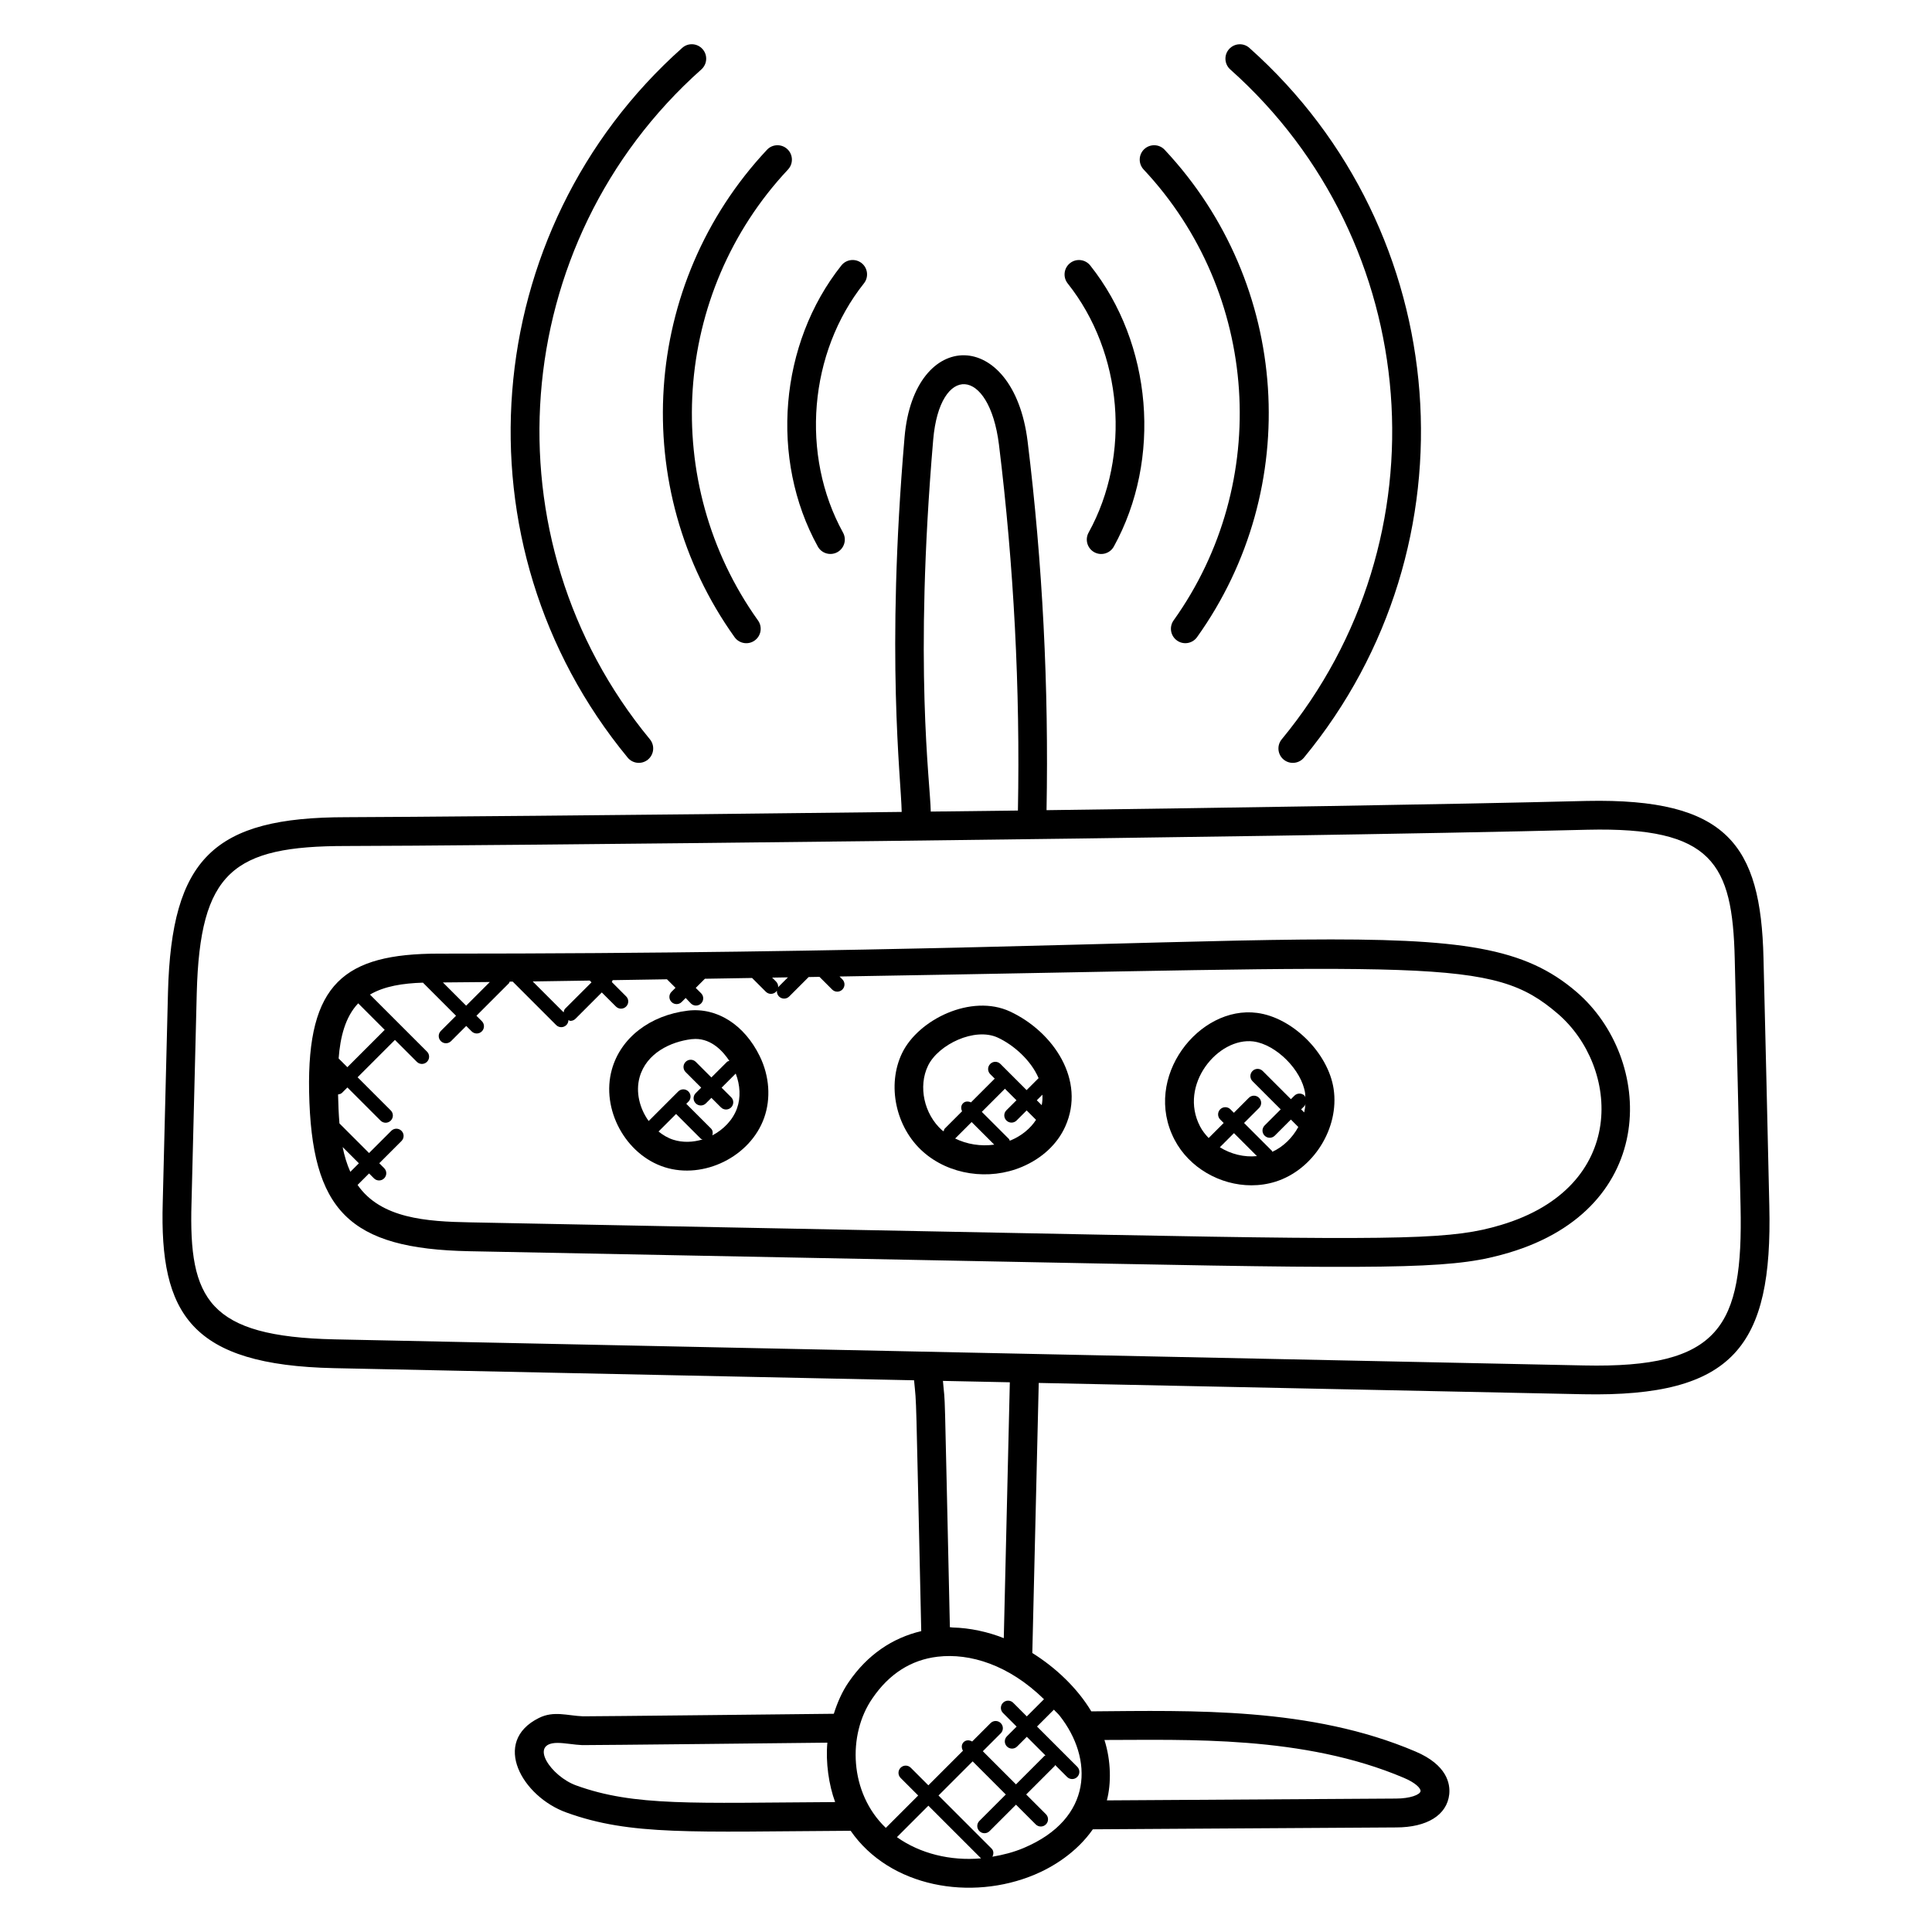 <?xml version="1.0" encoding="UTF-8"?>
<!-- Uploaded to: ICON Repo, www.svgrepo.com, Generator: ICON Repo Mixer Tools -->
<svg fill="#000000" width="800px" height="800px" version="1.1" viewBox="144 144 512 512" xmlns="http://www.w3.org/2000/svg">
 <g>
  <path d="m563.59 513.49c39.961 0.785 50.176-12.785 49.297-49.863-0.496-21.895-1-43.84-1.543-65.723-0.711-30.031-9.633-42.391-46.801-41.648-37.039 0.945-97.52 1.848-143.2 2.449 0.609-32.504-1.031-65.379-5.023-97.801-3.754-30.145-30.09-30.168-32.602-1.062-4.992 58.266-0.922 90.418-0.762 99.328-73.496 0.887-135.19 1.375-147.22 1.398-35.098 0-46.266 10.887-47.219 46.383l-1.391 55.777c-0.863 29.504 7.457 43.039 45.41 43.848l153.7 3.215c0.711 7.633 0.383-0.832 1.902 66.473-7.672 1.809-14.305 6.305-19.215 13.496-1.762 2.543-3 5.414-3.953 8.41-1.449 0.016-64.992 0.711-66.449 0.672-4.137-0.152-7.746-1.543-11.711 0.441-12.695 6.312-4.418 20.863 7.32 25.062 17 6.152 33.242 5.07 75.297 4.832 10.41 15.016 31.93 18.695 48.77 11.625 4.801-2.016 11.062-5.801 15.418-12.016l80.352-0.496c8.223 0 13.496-3.281 14.098-8.777v-0.023c0.281-2.695-0.512-7.754-8.984-11.336-27.633-11.777-58.984-10.84-85.875-10.625-3.688-6.168-9.457-11.617-15.633-15.465l1.703-71.57zm-172.28-252.99c1.742-20.145 14.832-19.441 17.426 1.344 3.953 32.129 5.641 64.73 5.023 96.961-7.727 0.105-15.426 0.199-23.098 0.273-0.133-7.856-4.504-38.16 0.648-98.578zm-196.56 202.43 1.391-55.785c0.855-32.121 9.578-38.945 39.57-38.945 25.895 0.023 243.18-2.121 329.02-4.312 33.098-0.762 38.395 8.895 38.992 34.199 0.543 21.895 1.047 43.832 1.543 65.715 0.672 31.688-5.281 42.848-41.52 42.055-131.58-2.75-203.46-4.25-331.05-6.914-33.492-0.715-38.691-10.668-37.949-36.012zm101.95 154.23c-6.633-2.375-12.742-11.273-4.938-11.273 1.871 0 4.559 0.52 6.543 0.586 1.922 0.039 63.09-0.625 64.953-0.648-0.48 5.199 0.383 11.207 2.062 15.746-37.691 0.207-53.156 1.184-68.621-4.41zm84.992 13.703 8.336-8.336 13.961 13.961c-8.168 0.715-16.199-1.289-22.297-5.625zm33.531 2.898c-2.672 1.121-5.441 1.816-8.23 2.289 0.367-0.719 0.383-1.574-0.223-2.168l-14.055-14.055 9.047-9.047 8.785 8.785-7 7c-0.75 0.75-0.75 1.953 0 2.695 0.75 0.75 1.953 0.75 2.703 0l7-7 5.223 5.223c0.75 0.75 1.953 0.75 2.703 0s0.75-1.953 0-2.703l-5.223-5.223 7.559-7.559c0.078-0.078 0.055-0.184 0.105-0.258l3.168 3.168c0.75 0.75 1.953 0.75 2.695 0 0.75-0.75 0.75-1.953 0-2.703l-10.656-10.656 4.473-4.473c0.496 0.582 1.098 1.055 1.559 1.656 8.809 11.211 9 27.203-9.633 35.027zm100.86-18.594c2.969 1.258 4.441 2.711 4.375 3.504-0.129 0.953-2.762 1.969-6.535 1.969l-76.594 0.48c1.16-4.383 1.145-10.406-0.641-16.008 21.617 0.008 52.754-1.297 79.395 10.055zm-95.414-20.855-4.551 4.551-3.609-3.609c-0.75-0.75-1.953-0.75-2.703 0s-0.75 1.953 0 2.703l3.609 3.609-2.566 2.566c-0.75 0.75-0.75 1.953 0 2.703s1.953 0.75 2.703 0l2.566-2.566 4.945 4.945c-0.078 0.062-0.191 0.039-0.258 0.105l-7.559 7.559-8.785-8.785 4.746-4.746c0.75-0.75 0.75-1.953 0-2.703s-1.953-0.75-2.703 0l-4.871 4.871c-0.734-0.426-1.641-0.449-2.266 0.176s-0.602 1.535-0.176 2.266l-9.168 9.168-4.656-4.656c-0.75-0.75-1.953-0.75-2.695 0-0.75 0.75-0.75 1.953 0 2.703l4.656 4.656-8.578 8.578c-9.68-9.25-10.207-24.719-3.551-34.328 4.434-6.496 10.238-10.199 17.266-11.031 8.594-1.016 18.914 2.176 28.203 11.266zm-10.656-16.184c-4.152-1.664-8.984-2.719-13.551-2.824-0.246-0.008-0.488-0.078-0.734-0.078-1.594-70.891-1.16-57.023-1.84-65.273 6.902 0.137 3.082 0.062 17.727 0.367z"/>
  <path d="m438.39 478.9c79.707 1.559 91.867 1.121 105.46-2.914 40.059-11.902 38.48-51.473 17.93-69.129-27.312-23.449-66.207-10.137-301.36-10.137h-0.176c-25.031 0.023-34.848 7.922-34.328 36.562 0.602 31.551 10.52 41.68 42.488 42.305zm-144.62-67.594c-0.266 0.266-0.328 0.625-0.406 0.977l-8.191-8.191c4.586-0.07 9.672-0.145 15.113-0.23l0.469 0.469zm-19.961-7.062-6.273 6.273-6.16-6.16c2.816-0.012 7.008-0.051 12.434-0.113zm-34.883 5.648 7.023 7.031-9.895 9.895-2.312-2.312c0.426-5.68 1.746-11 5.184-14.613zm-4.125 38.086 4.305 4.305-2.266 2.266c-0.914-2.031-1.57-4.227-2.039-6.57zm3.957 10.043 3.047-3.047 1.297 1.297c0.75 0.75 1.953 0.75 2.703 0s0.75-1.953 0-2.703l-1.297-1.297 5.887-5.887c0.75-0.75 0.75-1.953 0-2.703s-1.953-0.75-2.703 0l-5.887 5.887-7.848-7.848c-0.207-2.488-0.312-5.055-0.367-7.672 0.375-0.07 0.754-0.145 1.047-0.434l1.426-1.426 8.785 8.785c0.75 0.75 1.953 0.75 2.703 0s0.75-1.953 0-2.703l-8.785-8.785 9.895-9.895 5.801 5.801c0.75 0.75 1.953 0.75 2.695 0 0.75-0.75 0.75-1.953 0-2.703l-15.113-15.113c3.832-2.246 8.703-2.992 14.039-3.16l8.77 8.77-4.023 4.023c-0.75 0.75-0.75 1.953 0 2.703s1.953 0.75 2.703 0l4.023-4.023 1.434 1.434c0.75 0.75 1.953 0.75 2.703 0s0.75-1.953 0-2.703l-1.434-1.434 8.625-8.625c0.113-0.113 0.09-0.281 0.168-0.414 0.266 0 0.559-0.008 0.824-0.008l11.512 11.512c0.75 0.75 1.953 0.75 2.703 0 0.367-0.367 0.543-0.848 0.551-1.32 0.176 0.055 0.328 0.215 0.512 0.215 0.488 0 0.977-0.184 1.352-0.559l6.977-6.977 3.742 3.734c0.75 0.75 1.953 0.75 2.703 0s0.75-1.953 0-2.695l-3.793-3.801c0.113-0.145 0.137-0.32 0.207-0.496 4.586-0.07 9.398-0.145 14.41-0.23l2.266 2.258-1.062 1.055c-0.75 0.75-0.75 1.953 0 2.703s1.953 0.75 2.695 0l1.062-1.062 1.379 1.449c0.75 0.75 1.953 0.75 2.703 0s0.75-1.953 0-2.703l-1.418-1.414 2.426-2.426c4.082-0.07 8.238-0.137 12.504-0.207l3.648 3.648c0.75 0.75 1.953 0.75 2.703 0s0.75-1.953 0-2.703l-1.031-1.039c1.391-0.023 2.769-0.047 4.184-0.07l-2.367 2.367c-0.75 0.75-0.75 1.953 0 2.703s1.953 0.75 2.703 0l5.152-5.152c0.895-0.016 1.77-0.031 2.664-0.047h0.207l3.359 3.359c0.75 0.75 1.953 0.75 2.703 0s0.75-1.953 0-2.703l-0.75-0.75c158.52-2.609 172.69-5.289 190.34 9.855 16.328 14.023 18.824 45.93-15.129 56.016-12.418 3.688-23.902 4.137-103.53 2.594l-169.58-3.312c-11.598-0.207-23.641-1.023-29.824-9.918z"/>
  <path d="m475.63 458.12c2.16 0 4.312-0.312 6.406-0.969 10.039-3.168 16.938-14.184 15.391-24.559-1.418-9.512-10.887-18.93-20.266-20.16-15.344-2.07-30.543 17.047-21.895 33.609 3.894 7.465 12.102 12.078 20.363 12.078zm-8.359-10.086 3.742-3.742 6.09 6.09c-3.391 0.355-6.918-0.531-9.832-2.348zm22.352-9.234-0.809-0.809 0.922-0.922c0.145-0.145 0.129-0.352 0.223-0.527-0.062 0.754-0.164 1.508-0.336 2.258zm-13.453-18.801c6.008 0.785 12.793 7.578 13.703 13.719 0.055 0.375 0.031 0.75 0.055 1.121-0.082-0.152-0.062-0.336-0.199-0.465-0.75-0.75-1.953-0.75-2.703 0l-0.922 0.922-7.473-7.473c-0.75-0.75-1.953-0.75-2.703 0s-0.75 1.953 0 2.703l7.473 7.473-4.266 4.266c-0.75 0.75-0.75 1.953 0 2.695 0.75 0.75 1.953 0.75 2.695 0l4.266-4.266 1.969 1.969c-1.566 2.863-3.977 5.246-6.887 6.578-0.055-0.078-0.031-0.176-0.098-0.246l-7.391-7.391 3.969-3.969c0.75-0.75 0.75-1.953 0-2.703s-1.953-0.75-2.703 0l-3.961 3.969-0.922-0.922c-0.75-0.75-1.953-0.75-2.703 0s-0.75 1.953 0 2.703l0.922 0.922-3.984 3.984c-0.887-0.93-1.688-1.93-2.281-3.078-5.754-11.023 4.781-23.695 14.145-22.512z"/>
  <path d="m414.84 453.23c5.297-2.238 9.367-6.031 11.457-10.68 5.519-12.25-3.113-25.121-14.641-30.496-10.223-4.742-24.258 2.09-28.586 11.016-4.09 8.449-1.727 19.688 5.519 26.129 6.918 6.168 17.496 7.734 26.25 4.031zm-17.715-7.512 4.367-4.367 5.992 5.992c-3.574 0.496-7.231-0.09-10.359-1.625zm14.754 0.48c-0.098 0.039-0.207 0.039-0.305 0.078-0.078-0.137-0.062-0.305-0.176-0.418l-7.207-7.207 6.07-6.07c0.023-0.023 0.016-0.055 0.031-0.078l3.078 3.078-2.664 2.656c-0.75 0.75-0.75 1.953 0 2.703s1.953 0.75 2.703 0l2.664-2.664 2.488 2.488c-1.461 2.258-3.789 4.215-6.684 5.434zm8.191-9.312-1.305-1.305 1.48-1.48c0.055 0.914 0.008 1.848-0.176 2.785zm-30.129-10.473c2.711-5.594 12.367-10.273 18.504-7.426 4.113 1.914 8.727 5.914 10.793 10.727l-3.176 3.176-6.938-6.938c-0.75-0.75-1.953-0.75-2.703 0s-0.75 1.953 0 2.703l1.215 1.215c-0.023 0.023-0.055 0.008-0.078 0.031l-6.238 6.238c-0.711-0.328-1.535-0.344-2.113 0.246-0.582 0.586-0.574 1.406-0.246 2.113l-4.574 4.574c-0.207 0.199-0.215 0.48-0.305 0.734-0.129-0.105-0.305-0.16-0.426-0.273-4.777-4.281-6.379-11.633-3.715-17.121z"/>
  <path d="m320.13 453.32c10.344 3.289 22.703-2.769 26.375-13.074 1.824-5.129 1.406-11.082-1.16-16.336-4.09-8.383-11.383-12.984-19.039-12.082-10.078 1.23-17.801 7.199-20.152 15.586-2.945 10.496 3.59 22.602 13.977 25.906zm2.312-7.273c-1.441-0.457-2.75-1.238-3.922-2.184l4.648-4.648 6.543 6.543c0.129 0.137 0.328 0.113 0.488 0.199-2.535 0.777-5.254 0.883-7.758 0.09zm-8.938-16.578c1.801-6.414 8.266-9.41 13.727-10.078 0.367-0.039 0.719-0.062 1.07-0.062 4.352 0 7.344 3.32 8.984 5.816-0.207 0.09-0.449 0.082-0.617 0.258l-4.148 4.133-4.129-4.129c-0.75-0.75-1.953-0.75-2.695 0-0.75 0.75-0.75 1.953 0 2.703l4.129 4.129-1.457 1.457c-0.75 0.75-0.75 1.953 0 2.703s1.953 0.75 2.703 0l1.457-1.457 2.527 2.527c0.75 0.75 1.953 0.75 2.703 0s0.75-1.953 0-2.695l-2.527-2.527 3.742-3.742c1.184 3.082 1.359 6.352 0.352 9.184-1.105 3.113-3.574 5.641-6.543 7.199 0.176-0.641 0.137-1.32-0.367-1.824l-6.543-6.543 0.566-0.566c0.75-0.75 0.75-1.953 0-2.703s-1.953-0.75-2.703 0l-7.832 7.832c-2.406-3.34-3.496-7.691-2.398-11.613z"/>
  <path d="m433.99 290.34c1.848 1.016 4.168 0.344 5.184-1.496 12.777-23.152 10.207-53.777-6.246-74.488-1.32-1.656-3.719-1.93-5.367-0.617s-1.922 3.719-0.617 5.367c14.594 18.359 16.879 45.52 5.543 66.043-1.016 1.848-0.344 4.168 1.504 5.191z"/>
  <path d="m455.91 313.74c1.695 1.215 4.082 0.84 5.32-0.887 28.223-39.504 24.719-93.625-8.586-129.16-1.434-1.535-3.856-1.609-5.398-0.176-1.543 1.441-1.617 3.856-0.176 5.398 30.695 32.746 34.031 82.969 7.945 119.5-1.219 1.711-0.824 4.102 0.895 5.32z"/>
  <path d="m475.11 156.7c-1.574-1.406-3.977-1.266-5.391 0.312-1.406 1.574-1.258 3.984 0.312 5.391 51.375 45.754 57.504 124.35 13.641 177.52-1.344 1.625-1.113 4.031 0.512 5.375 1.633 1.344 4.039 1.098 5.375-0.512 46.379-56.219 40.082-139.51-14.449-188.08z"/>
  <path d="m372.34 213.73c-1.656-1.305-4.047-1.039-5.367 0.617-16.457 20.703-19.031 51.336-6.246 74.488 1.016 1.84 3.336 2.512 5.184 1.496 1.848-1.023 2.519-3.344 1.496-5.191-11.328-20.535-9.055-47.688 5.543-66.043 1.312-1.648 1.039-4.055-0.609-5.367z"/>
  <path d="m352.83 188.92c1.441-1.535 1.367-3.953-0.176-5.398-1.535-1.441-3.969-1.367-5.398 0.176-33.258 35.48-36.84 89.602-8.586 129.16 1.238 1.727 3.625 2.106 5.32 0.887 1.719-1.223 2.113-3.609 0.887-5.32-26.062-36.512-22.75-86.75 7.953-119.5z"/>
  <path d="m310.34 344.78c1.344 1.617 3.742 1.863 5.375 0.512 1.625-1.344 1.855-3.746 0.512-5.375-43.68-52.938-37.93-131.59 13.641-177.52 1.574-1.406 1.719-3.816 0.312-5.391-1.418-1.582-3.816-1.719-5.391-0.312-54.297 48.367-61.008 131.63-14.449 188.08z"/>
 </g>
</svg>
